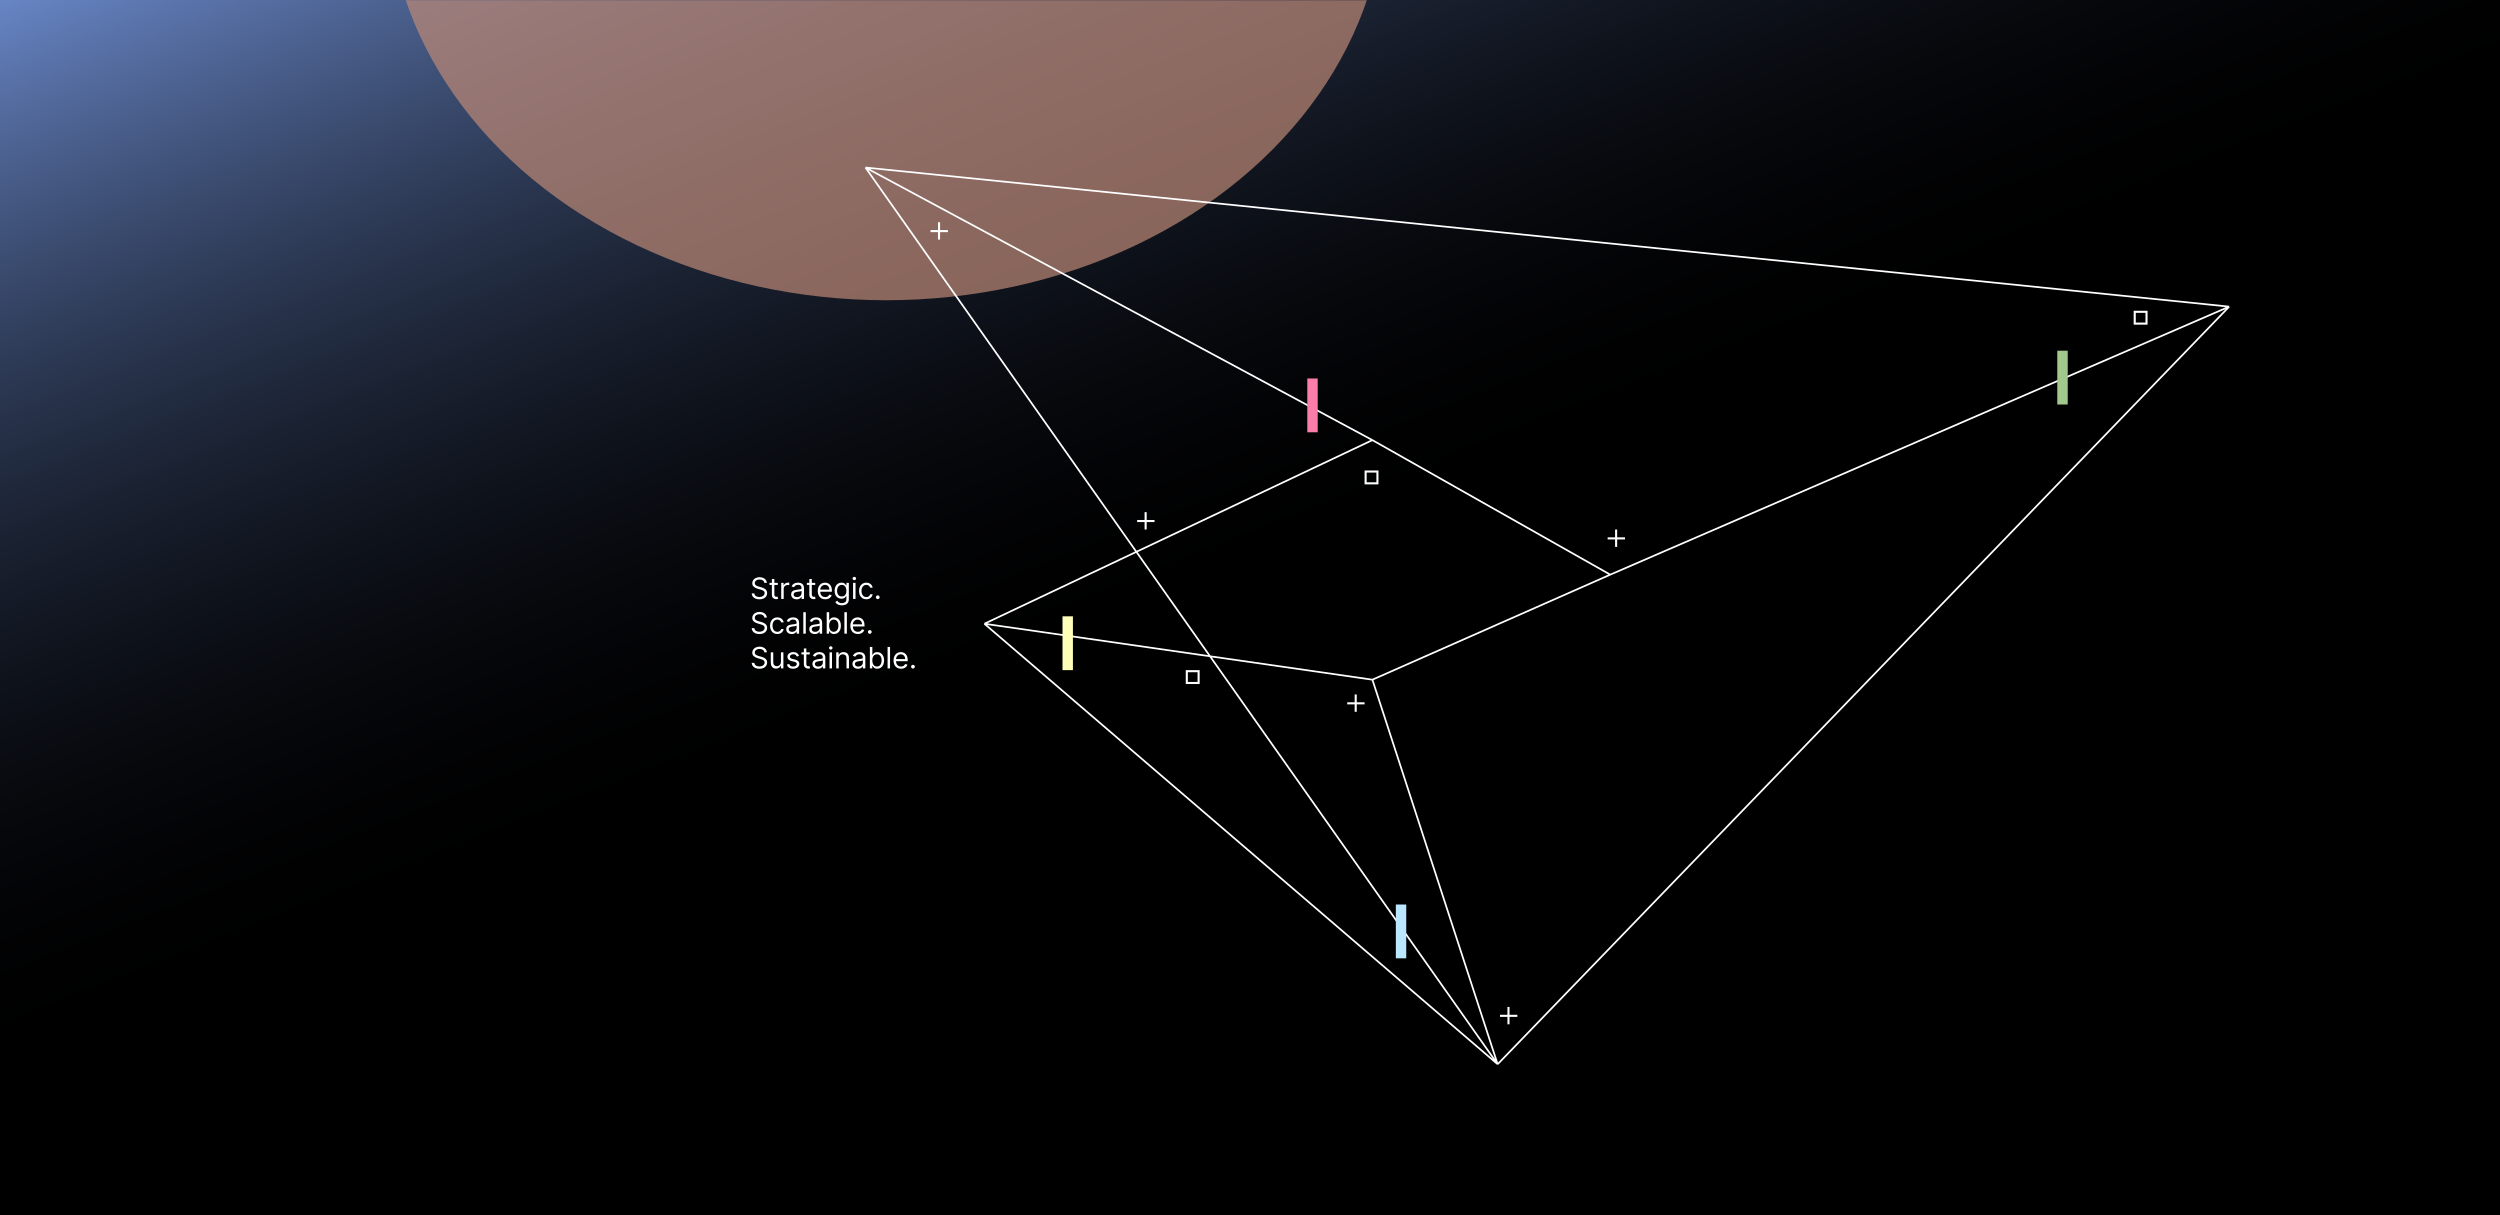 <svg width="1440" height="700" viewBox="0 0 1440 700" fill="none" xmlns="http://www.w3.org/2000/svg">
<rect width="1440" height="700" fill="black"/>
<rect width="1440" height="700" fill="black"/>
<rect opacity="0.8" width="1440" height="700" fill="url(#paint0_linear_638_133)"/>
<mask id="mask0_638_133" style="mask-type:alpha" maskUnits="userSpaceOnUse" x="0" y="0" width="1440" height="700">
<rect width="1440" height="700" fill="black"/>
</mask>
<g mask="url(#mask0_638_133)">
<g opacity="0.7" filter="url(#filter0_f_638_133)">
<ellipse cx="510.5" cy="-63.823" rx="287.5" ry="236.765" fill="#BD8976"/>
</g>
</g>
<path d="M440.259 335.727C440.186 335.116 439.892 334.641 439.377 334.303C438.862 333.964 438.23 333.795 437.482 333.795C436.934 333.795 436.455 333.884 436.045 334.061C435.638 334.238 435.32 334.482 435.091 334.792C434.866 335.101 434.753 335.454 434.753 335.848C434.753 336.178 434.831 336.462 434.988 336.699C435.149 336.933 435.355 337.128 435.604 337.285C435.854 337.438 436.115 337.565 436.389 337.665C436.663 337.762 436.914 337.84 437.143 337.901L438.399 338.239C438.721 338.323 439.079 338.44 439.474 338.589C439.872 338.738 440.252 338.941 440.615 339.199C440.981 339.452 441.283 339.778 441.52 340.176C441.758 340.575 441.876 341.064 441.876 341.643C441.876 342.312 441.701 342.915 441.351 343.455C441.005 343.994 440.498 344.422 439.83 344.74C439.166 345.058 438.359 345.217 437.409 345.217C436.524 345.217 435.757 345.074 435.109 344.789C434.465 344.503 433.958 344.105 433.588 343.593C433.221 343.082 433.014 342.489 432.966 341.812H434.511C434.552 342.279 434.709 342.666 434.982 342.972C435.26 343.273 435.61 343.499 436.033 343.648C436.459 343.793 436.918 343.865 437.409 343.865C437.981 343.865 438.494 343.772 438.949 343.587C439.403 343.398 439.763 343.137 440.029 342.803C440.295 342.464 440.428 342.07 440.428 341.619C440.428 341.209 440.313 340.875 440.083 340.617C439.854 340.36 439.552 340.15 439.178 339.989C438.804 339.828 438.399 339.687 437.964 339.567L436.443 339.132C435.477 338.854 434.713 338.458 434.149 337.943C433.586 337.428 433.304 336.754 433.304 335.92C433.304 335.228 433.491 334.625 433.865 334.109C434.244 333.59 434.751 333.188 435.387 332.902C436.027 332.612 436.741 332.467 437.53 332.467C438.327 332.467 439.035 332.61 439.655 332.896C440.275 333.178 440.766 333.564 441.128 334.055C441.494 334.546 441.687 335.103 441.707 335.727H440.259ZM448.007 335.727V336.935H443.202V335.727H448.007ZM444.603 333.506H446.027V342.344C446.027 342.746 446.086 343.048 446.202 343.249C446.323 343.446 446.476 343.579 446.661 343.648C446.85 343.712 447.05 343.744 447.259 343.744C447.416 343.744 447.545 343.736 447.645 343.72C447.746 343.7 447.826 343.684 447.887 343.672L448.177 344.952C448.08 344.988 447.945 345.024 447.772 345.06C447.599 345.101 447.38 345.121 447.114 345.121C446.712 345.121 446.317 345.034 445.931 344.861C445.548 344.688 445.23 344.424 444.977 344.07C444.727 343.716 444.603 343.269 444.603 342.73V333.506ZM449.981 345V335.727H451.357V337.128H451.454C451.623 336.669 451.928 336.297 452.371 336.011C452.814 335.725 453.313 335.582 453.868 335.582C453.973 335.582 454.104 335.584 454.261 335.588C454.418 335.592 454.536 335.598 454.617 335.607V337.055C454.569 337.043 454.458 337.025 454.285 337.001C454.116 336.973 453.937 336.959 453.748 336.959C453.297 336.959 452.894 337.053 452.54 337.243C452.19 337.428 451.912 337.685 451.707 338.015C451.506 338.341 451.405 338.714 451.405 339.132V345H449.981ZM458.864 345.217C458.277 345.217 457.744 345.107 457.265 344.885C456.786 344.66 456.405 344.336 456.124 343.913C455.842 343.487 455.701 342.972 455.701 342.368C455.701 341.837 455.806 341.406 456.015 341.076C456.224 340.742 456.504 340.48 456.854 340.291C457.204 340.102 457.591 339.961 458.013 339.869C458.44 339.772 458.868 339.696 459.299 339.639C459.863 339.567 460.319 339.512 460.67 339.476C461.024 339.436 461.281 339.37 461.442 339.277C461.607 339.184 461.69 339.023 461.69 338.794V338.746C461.69 338.15 461.527 337.687 461.201 337.357C460.879 337.027 460.39 336.862 459.734 336.862C459.054 336.862 458.52 337.011 458.134 337.309C457.748 337.607 457.476 337.925 457.319 338.263L455.967 337.78C456.208 337.216 456.53 336.778 456.933 336.464C457.339 336.146 457.782 335.924 458.261 335.8C458.744 335.671 459.219 335.607 459.685 335.607C459.983 335.607 460.325 335.643 460.712 335.715C461.102 335.784 461.478 335.926 461.841 336.144C462.207 336.361 462.511 336.689 462.752 337.128C462.994 337.567 463.114 338.154 463.114 338.891V345H461.69V343.744H461.617C461.521 343.946 461.36 344.161 461.134 344.39C460.909 344.62 460.609 344.815 460.235 344.976C459.861 345.137 459.404 345.217 458.864 345.217ZM459.082 343.938C459.645 343.938 460.12 343.827 460.507 343.605C460.897 343.384 461.191 343.098 461.388 342.748C461.589 342.398 461.69 342.03 461.69 341.643V340.339C461.629 340.412 461.497 340.478 461.291 340.539C461.09 340.595 460.857 340.645 460.591 340.69C460.329 340.73 460.074 340.766 459.824 340.798C459.579 340.826 459.38 340.851 459.227 340.871C458.856 340.919 458.51 340.998 458.188 341.106C457.87 341.211 457.613 341.37 457.416 341.583C457.222 341.792 457.126 342.078 457.126 342.44C457.126 342.935 457.309 343.31 457.675 343.563C458.045 343.813 458.514 343.938 459.082 343.938ZM469.578 335.727V336.935H464.772V335.727H469.578ZM466.173 333.506H467.597V342.344C467.597 342.746 467.656 343.048 467.773 343.249C467.893 343.446 468.046 343.579 468.231 343.648C468.42 343.712 468.62 343.744 468.829 343.744C468.986 343.744 469.115 343.736 469.215 343.72C469.316 343.7 469.396 343.684 469.457 343.672L469.747 344.952C469.65 344.988 469.515 345.024 469.342 345.06C469.169 345.101 468.95 345.121 468.684 345.121C468.282 345.121 467.887 345.034 467.501 344.861C467.119 344.688 466.801 344.424 466.547 344.07C466.297 343.716 466.173 343.269 466.173 342.73V333.506ZM475.339 345.193C474.445 345.193 473.675 344.996 473.027 344.602C472.383 344.203 471.886 343.648 471.536 342.935C471.189 342.219 471.016 341.386 471.016 340.436C471.016 339.486 471.189 338.649 471.536 337.925C471.886 337.196 472.373 336.629 472.997 336.222C473.624 335.812 474.357 335.607 475.194 335.607C475.677 335.607 476.154 335.687 476.625 335.848C477.096 336.009 477.524 336.271 477.911 336.633C478.297 336.991 478.605 337.466 478.834 338.058C479.064 338.649 479.178 339.378 479.178 340.243V340.847H472.031V339.615H477.729C477.729 339.092 477.625 338.625 477.416 338.214C477.21 337.804 476.916 337.48 476.534 337.243C476.156 337.005 475.709 336.886 475.194 336.886C474.626 336.886 474.135 337.027 473.721 337.309C473.31 337.587 472.994 337.949 472.773 338.396C472.552 338.842 472.441 339.321 472.441 339.832V340.653C472.441 341.354 472.562 341.947 472.803 342.434C473.049 342.917 473.389 343.286 473.824 343.539C474.258 343.789 474.763 343.913 475.339 343.913C475.713 343.913 476.051 343.861 476.353 343.756C476.659 343.648 476.923 343.487 477.144 343.273C477.365 343.056 477.536 342.786 477.657 342.464L479.033 342.851C478.889 343.318 478.645 343.728 478.303 344.082C477.961 344.433 477.538 344.706 477.035 344.903C476.532 345.097 475.967 345.193 475.339 345.193ZM484.918 348.67C484.23 348.67 483.639 348.582 483.144 348.405C482.649 348.232 482.236 348.002 481.906 347.717C481.58 347.435 481.32 347.133 481.127 346.811L482.262 346.014C482.391 346.183 482.554 346.376 482.751 346.594C482.948 346.815 483.218 347.006 483.56 347.167C483.906 347.332 484.359 347.415 484.918 347.415C485.667 347.415 486.285 347.234 486.772 346.871C487.259 346.509 487.502 345.942 487.502 345.169V343.286H487.382C487.277 343.455 487.128 343.664 486.935 343.913C486.746 344.159 486.472 344.378 486.114 344.571C485.76 344.761 485.281 344.855 484.677 344.855C483.928 344.855 483.256 344.678 482.661 344.324C482.069 343.97 481.6 343.455 481.254 342.778C480.912 342.102 480.741 341.281 480.741 340.315C480.741 339.366 480.908 338.538 481.242 337.834C481.576 337.126 482.041 336.578 482.637 336.192C483.232 335.802 483.92 335.607 484.701 335.607C485.305 335.607 485.784 335.707 486.138 335.908C486.496 336.106 486.77 336.331 486.959 336.585C487.152 336.834 487.301 337.039 487.406 337.2H487.551V335.727H488.927V345.266C488.927 346.062 488.746 346.71 488.384 347.21C488.025 347.713 487.543 348.081 486.935 348.314C486.331 348.552 485.659 348.67 484.918 348.67ZM484.87 343.575C485.442 343.575 485.925 343.444 486.319 343.183C486.713 342.921 487.013 342.545 487.219 342.054C487.424 341.563 487.526 340.975 487.526 340.291C487.526 339.623 487.426 339.033 487.225 338.522C487.023 338.011 486.726 337.611 486.331 337.321C485.937 337.031 485.45 336.886 484.87 336.886C484.266 336.886 483.763 337.039 483.361 337.345C482.963 337.651 482.663 338.062 482.461 338.577C482.264 339.092 482.166 339.663 482.166 340.291C482.166 340.935 482.266 341.505 482.467 342C482.673 342.491 482.975 342.877 483.373 343.159C483.775 343.436 484.275 343.575 484.87 343.575ZM491.365 345V335.727H492.79V345H491.365ZM492.089 334.182C491.812 334.182 491.572 334.087 491.371 333.898C491.174 333.709 491.075 333.482 491.075 333.216C491.075 332.95 491.174 332.723 491.371 332.534C491.572 332.345 491.812 332.25 492.089 332.25C492.367 332.25 492.605 332.345 492.802 332.534C493.003 332.723 493.104 332.95 493.104 333.216C493.104 333.482 493.003 333.709 492.802 333.898C492.605 334.087 492.367 334.182 492.089 334.182ZM498.996 345.193C498.127 345.193 497.378 344.988 496.75 344.577C496.123 344.167 495.64 343.601 495.302 342.881C494.964 342.161 494.794 341.338 494.794 340.412C494.794 339.47 494.968 338.639 495.314 337.919C495.664 337.194 496.151 336.629 496.775 336.222C497.402 335.812 498.135 335.607 498.972 335.607C499.624 335.607 500.212 335.727 500.735 335.969C501.258 336.21 501.687 336.548 502.021 336.983C502.355 337.418 502.562 337.925 502.642 338.504H501.218C501.109 338.082 500.868 337.707 500.493 337.381C500.123 337.051 499.624 336.886 498.996 336.886C498.441 336.886 497.954 337.031 497.535 337.321C497.121 337.607 496.797 338.011 496.563 338.534C496.334 339.054 496.219 339.663 496.219 340.364C496.219 341.08 496.332 341.704 496.557 342.235C496.787 342.766 497.109 343.179 497.523 343.473C497.942 343.766 498.433 343.913 498.996 343.913C499.366 343.913 499.702 343.849 500.004 343.72C500.306 343.591 500.562 343.406 500.771 343.165C500.98 342.923 501.129 342.634 501.218 342.295H502.642C502.562 342.843 502.363 343.336 502.045 343.775C501.731 344.209 501.314 344.555 500.795 344.813C500.28 345.066 499.68 345.193 498.996 345.193ZM505.594 345.097C505.296 345.097 505.04 344.99 504.827 344.777C504.614 344.563 504.507 344.308 504.507 344.01C504.507 343.712 504.614 343.457 504.827 343.243C505.04 343.03 505.296 342.923 505.594 342.923C505.891 342.923 506.147 343.03 506.36 343.243C506.574 343.457 506.68 343.712 506.68 344.01C506.68 344.207 506.63 344.388 506.529 344.553C506.433 344.718 506.302 344.851 506.137 344.952C505.976 345.048 505.795 345.097 505.594 345.097ZM440.259 355.727C440.186 355.116 439.892 354.641 439.377 354.303C438.862 353.964 438.23 353.795 437.482 353.795C436.934 353.795 436.455 353.884 436.045 354.061C435.638 354.238 435.32 354.482 435.091 354.792C434.866 355.101 434.753 355.454 434.753 355.848C434.753 356.178 434.831 356.462 434.988 356.699C435.149 356.933 435.355 357.128 435.604 357.285C435.854 357.438 436.115 357.565 436.389 357.665C436.663 357.762 436.914 357.84 437.143 357.901L438.399 358.239C438.721 358.323 439.079 358.44 439.474 358.589C439.872 358.738 440.252 358.941 440.615 359.199C440.981 359.452 441.283 359.778 441.52 360.176C441.758 360.575 441.876 361.064 441.876 361.643C441.876 362.312 441.701 362.915 441.351 363.455C441.005 363.994 440.498 364.422 439.83 364.74C439.166 365.058 438.359 365.217 437.409 365.217C436.524 365.217 435.757 365.074 435.109 364.789C434.465 364.503 433.958 364.105 433.588 363.593C433.221 363.082 433.014 362.489 432.966 361.812H434.511C434.552 362.279 434.709 362.666 434.982 362.972C435.26 363.273 435.61 363.499 436.033 363.648C436.459 363.793 436.918 363.865 437.409 363.865C437.981 363.865 438.494 363.772 438.949 363.587C439.403 363.398 439.763 363.137 440.029 362.803C440.295 362.464 440.428 362.07 440.428 361.619C440.428 361.209 440.313 360.875 440.083 360.617C439.854 360.36 439.552 360.15 439.178 359.989C438.804 359.828 438.399 359.687 437.964 359.567L436.443 359.132C435.477 358.854 434.713 358.458 434.149 357.943C433.586 357.428 433.304 356.754 433.304 355.92C433.304 355.228 433.491 354.625 433.865 354.109C434.244 353.59 434.751 353.188 435.387 352.902C436.027 352.612 436.741 352.467 437.53 352.467C438.327 352.467 439.035 352.61 439.655 352.896C440.275 353.178 440.766 353.564 441.128 354.055C441.494 354.546 441.687 355.103 441.707 355.727H440.259ZM447.742 365.193C446.873 365.193 446.124 364.988 445.496 364.577C444.868 364.167 444.385 363.601 444.047 362.881C443.709 362.161 443.54 361.338 443.54 360.412C443.54 359.47 443.713 358.639 444.059 357.919C444.409 357.194 444.896 356.629 445.52 356.222C446.148 355.812 446.881 355.607 447.718 355.607C448.37 355.607 448.957 355.727 449.48 355.969C450.004 356.21 450.432 356.548 450.766 356.983C451.1 357.418 451.308 357.925 451.388 358.504H449.963C449.855 358.082 449.613 357.707 449.239 357.381C448.869 357.051 448.37 356.886 447.742 356.886C447.186 356.886 446.699 357.031 446.281 357.321C445.866 357.607 445.542 358.011 445.309 358.534C445.08 359.054 444.965 359.663 444.965 360.364C444.965 361.08 445.078 361.704 445.303 362.235C445.532 362.766 445.854 363.179 446.269 363.473C446.687 363.766 447.178 363.913 447.742 363.913C448.112 363.913 448.448 363.849 448.75 363.72C449.052 363.591 449.307 363.406 449.517 363.165C449.726 362.923 449.875 362.634 449.963 362.295H451.388C451.308 362.843 451.108 363.336 450.79 363.775C450.477 364.209 450.06 364.555 449.541 364.813C449.026 365.066 448.426 365.193 447.742 365.193ZM456.03 365.217C455.442 365.217 454.909 365.107 454.43 364.885C453.951 364.66 453.571 364.336 453.289 363.913C453.007 363.487 452.866 362.972 452.866 362.368C452.866 361.837 452.971 361.406 453.18 361.076C453.389 360.742 453.669 360.48 454.019 360.291C454.369 360.102 454.756 359.961 455.178 359.869C455.605 359.772 456.034 359.696 456.464 359.639C457.028 359.567 457.484 359.512 457.835 359.476C458.189 359.436 458.446 359.37 458.607 359.277C458.772 359.184 458.855 359.023 458.855 358.794V358.746C458.855 358.15 458.692 357.687 458.366 357.357C458.044 357.027 457.555 356.862 456.899 356.862C456.219 356.862 455.685 357.011 455.299 357.309C454.913 357.607 454.641 357.925 454.484 358.263L453.132 357.78C453.373 357.216 453.695 356.778 454.098 356.464C454.504 356.146 454.947 355.924 455.426 355.8C455.909 355.671 456.384 355.607 456.851 355.607C457.148 355.607 457.491 355.643 457.877 355.715C458.267 355.784 458.644 355.926 459.006 356.144C459.372 356.361 459.676 356.689 459.917 357.128C460.159 357.567 460.28 358.154 460.28 358.891V365H458.855V363.744H458.782C458.686 363.946 458.525 364.161 458.299 364.39C458.074 364.62 457.774 364.815 457.4 364.976C457.026 365.137 456.569 365.217 456.03 365.217ZM456.247 363.938C456.81 363.938 457.285 363.827 457.672 363.605C458.062 363.384 458.356 363.098 458.553 362.748C458.754 362.398 458.855 362.03 458.855 361.643V360.339C458.794 360.412 458.662 360.478 458.456 360.539C458.255 360.595 458.022 360.645 457.756 360.69C457.495 360.73 457.239 360.766 456.989 360.798C456.744 360.826 456.545 360.851 456.392 360.871C456.022 360.919 455.675 360.998 455.353 361.106C455.036 361.211 454.778 361.37 454.581 361.583C454.388 361.792 454.291 362.078 454.291 362.44C454.291 362.935 454.474 363.31 454.84 363.563C455.211 363.813 455.679 363.938 456.247 363.938ZM464.135 352.636V365H462.71V352.636H464.135ZM469.303 365.217C468.715 365.217 468.182 365.107 467.703 364.885C467.224 364.66 466.844 364.336 466.562 363.913C466.28 363.487 466.14 362.972 466.14 362.368C466.14 361.837 466.244 361.406 466.453 361.076C466.663 360.742 466.942 360.48 467.293 360.291C467.643 360.102 468.029 359.961 468.452 359.869C468.878 359.772 469.307 359.696 469.738 359.639C470.301 359.567 470.758 359.512 471.108 359.476C471.462 359.436 471.72 359.37 471.881 359.277C472.046 359.184 472.128 359.023 472.128 358.794V358.746C472.128 358.15 471.965 357.687 471.639 357.357C471.317 357.027 470.828 356.862 470.172 356.862C469.492 356.862 468.959 357.011 468.572 357.309C468.186 357.607 467.914 357.925 467.757 358.263L466.405 357.78C466.647 357.216 466.969 356.778 467.371 356.464C467.778 356.146 468.22 355.924 468.699 355.8C469.182 355.671 469.657 355.607 470.124 355.607C470.422 355.607 470.764 355.643 471.15 355.715C471.541 355.784 471.917 355.926 472.279 356.144C472.645 356.361 472.949 356.689 473.191 357.128C473.432 357.567 473.553 358.154 473.553 358.891V365H472.128V363.744H472.056C471.959 363.946 471.798 364.161 471.573 364.39C471.347 364.62 471.048 364.815 470.673 364.976C470.299 365.137 469.842 365.217 469.303 365.217ZM469.52 363.938C470.084 363.938 470.559 363.827 470.945 363.605C471.335 363.384 471.629 363.098 471.826 362.748C472.028 362.398 472.128 362.03 472.128 361.643V360.339C472.068 360.412 471.935 360.478 471.73 360.539C471.528 360.595 471.295 360.645 471.029 360.69C470.768 360.73 470.512 360.766 470.263 360.798C470.017 360.826 469.818 360.851 469.665 360.871C469.295 360.919 468.949 360.998 468.627 361.106C468.309 361.211 468.051 361.37 467.854 361.583C467.661 361.792 467.564 362.078 467.564 362.44C467.564 362.935 467.747 363.31 468.114 363.563C468.484 363.813 468.953 363.938 469.52 363.938ZM476.176 365V352.636H477.601V357.2H477.722C477.827 357.039 477.971 356.834 478.157 356.585C478.346 356.331 478.615 356.106 478.966 355.908C479.32 355.707 479.799 355.607 480.402 355.607C481.183 355.607 481.871 355.802 482.467 356.192C483.063 356.583 483.527 357.136 483.861 357.852C484.196 358.569 484.363 359.414 484.363 360.388C484.363 361.37 484.196 362.221 483.861 362.941C483.527 363.658 483.065 364.213 482.473 364.608C481.881 364.998 481.199 365.193 480.426 365.193C479.831 365.193 479.354 365.095 478.996 364.897C478.638 364.696 478.362 364.469 478.169 364.215C477.975 363.958 477.827 363.744 477.722 363.575H477.553V365H476.176ZM477.577 360.364C477.577 361.064 477.68 361.682 477.885 362.217C478.09 362.748 478.39 363.165 478.784 363.467C479.179 363.764 479.662 363.913 480.233 363.913C480.829 363.913 481.326 363.756 481.724 363.442C482.127 363.125 482.429 362.698 482.63 362.163C482.835 361.623 482.938 361.024 482.938 360.364C482.938 359.712 482.837 359.124 482.636 358.601C482.439 358.074 482.139 357.657 481.736 357.351C481.338 357.041 480.837 356.886 480.233 356.886C479.654 356.886 479.167 357.033 478.772 357.327C478.378 357.617 478.08 358.023 477.879 358.547C477.678 359.066 477.577 359.671 477.577 360.364ZM487.797 352.636V365H486.372V352.636H487.797ZM494.124 365.193C493.23 365.193 492.46 364.996 491.812 364.602C491.168 364.203 490.671 363.648 490.321 362.935C489.974 362.219 489.801 361.386 489.801 360.436C489.801 359.486 489.974 358.649 490.321 357.925C490.671 357.196 491.158 356.629 491.782 356.222C492.409 355.812 493.142 355.607 493.979 355.607C494.462 355.607 494.939 355.687 495.41 355.848C495.881 356.009 496.309 356.271 496.696 356.633C497.082 356.991 497.39 357.466 497.619 358.058C497.849 358.649 497.963 359.378 497.963 360.243V360.847H490.816V359.615H496.514C496.514 359.092 496.41 358.625 496.201 358.214C495.995 357.804 495.701 357.48 495.319 357.243C494.941 357.005 494.494 356.886 493.979 356.886C493.411 356.886 492.92 357.027 492.506 357.309C492.095 357.587 491.779 357.949 491.558 358.396C491.337 358.842 491.226 359.321 491.226 359.832V360.653C491.226 361.354 491.347 361.947 491.588 362.434C491.834 362.917 492.174 363.286 492.609 363.539C493.043 363.789 493.548 363.913 494.124 363.913C494.498 363.913 494.836 363.861 495.138 363.756C495.444 363.648 495.708 363.487 495.929 363.273C496.15 363.056 496.321 362.786 496.442 362.464L497.818 362.851C497.674 363.318 497.43 363.728 497.088 364.082C496.746 364.433 496.323 364.706 495.82 364.903C495.317 365.097 494.752 365.193 494.124 365.193ZM500.999 365.097C500.701 365.097 500.446 364.99 500.232 364.777C500.019 364.563 499.912 364.308 499.912 364.01C499.912 363.712 500.019 363.457 500.232 363.243C500.446 363.03 500.701 362.923 500.999 362.923C501.297 362.923 501.552 363.03 501.766 363.243C501.979 363.457 502.086 363.712 502.086 364.01C502.086 364.207 502.035 364.388 501.935 364.553C501.838 364.718 501.707 364.851 501.542 364.952C501.381 365.048 501.2 365.097 500.999 365.097ZM440.259 375.727C440.186 375.116 439.892 374.641 439.377 374.303C438.862 373.964 438.23 373.795 437.482 373.795C436.934 373.795 436.455 373.884 436.045 374.061C435.638 374.238 435.32 374.482 435.091 374.792C434.866 375.101 434.753 375.454 434.753 375.848C434.753 376.178 434.831 376.462 434.988 376.699C435.149 376.933 435.355 377.128 435.604 377.285C435.854 377.438 436.115 377.565 436.389 377.665C436.663 377.762 436.914 377.84 437.143 377.901L438.399 378.239C438.721 378.323 439.079 378.44 439.474 378.589C439.872 378.738 440.252 378.941 440.615 379.199C440.981 379.452 441.283 379.778 441.52 380.176C441.758 380.575 441.876 381.064 441.876 381.643C441.876 382.312 441.701 382.915 441.351 383.455C441.005 383.994 440.498 384.422 439.83 384.74C439.166 385.058 438.359 385.217 437.409 385.217C436.524 385.217 435.757 385.074 435.109 384.789C434.465 384.503 433.958 384.105 433.588 383.593C433.221 383.082 433.014 382.489 432.966 381.812H434.511C434.552 382.279 434.709 382.666 434.982 382.972C435.26 383.273 435.61 383.499 436.033 383.648C436.459 383.793 436.918 383.865 437.409 383.865C437.981 383.865 438.494 383.772 438.949 383.587C439.403 383.398 439.763 383.137 440.029 382.803C440.295 382.464 440.428 382.07 440.428 381.619C440.428 381.209 440.313 380.875 440.083 380.617C439.854 380.36 439.552 380.15 439.178 379.989C438.804 379.828 438.399 379.687 437.964 379.567L436.443 379.132C435.477 378.854 434.713 378.458 434.149 377.943C433.586 377.428 433.304 376.754 433.304 375.92C433.304 375.228 433.491 374.625 433.865 374.109C434.244 373.59 434.751 373.188 435.387 372.902C436.027 372.612 436.741 372.467 437.53 372.467C438.327 372.467 439.035 372.61 439.655 372.896C440.275 373.178 440.766 373.564 441.128 374.055C441.494 374.546 441.687 375.103 441.707 375.727H440.259ZM449.819 381.209V375.727H451.243V385H449.819V383.43H449.722C449.505 383.901 449.167 384.302 448.708 384.632C448.249 384.958 447.669 385.121 446.969 385.121C446.39 385.121 445.874 384.994 445.424 384.74C444.973 384.483 444.619 384.096 444.361 383.581C444.104 383.062 443.975 382.408 443.975 381.619V375.727H445.4V381.523C445.4 382.199 445.589 382.738 445.967 383.141C446.349 383.543 446.836 383.744 447.428 383.744C447.782 383.744 448.142 383.654 448.509 383.473C448.879 383.292 449.189 383.014 449.438 382.64C449.692 382.265 449.819 381.788 449.819 381.209ZM460.251 377.804L458.971 378.166C458.891 377.953 458.772 377.746 458.615 377.544C458.462 377.339 458.253 377.17 457.987 377.037C457.721 376.904 457.381 376.838 456.967 376.838C456.399 376.838 455.926 376.969 455.548 377.23C455.174 377.488 454.987 377.816 454.987 378.214C454.987 378.569 455.115 378.848 455.373 379.054C455.631 379.259 456.033 379.43 456.58 379.567L457.957 379.905C458.786 380.106 459.404 380.414 459.81 380.828C460.217 381.239 460.42 381.768 460.42 382.416C460.42 382.947 460.267 383.422 459.961 383.841C459.659 384.259 459.237 384.589 458.693 384.831C458.15 385.072 457.518 385.193 456.798 385.193C455.852 385.193 455.069 384.988 454.449 384.577C453.83 384.167 453.437 383.567 453.272 382.778L454.624 382.44C454.753 382.939 454.997 383.314 455.355 383.563C455.717 383.813 456.19 383.938 456.774 383.938C457.438 383.938 457.965 383.797 458.355 383.515C458.75 383.229 458.947 382.887 458.947 382.489C458.947 382.167 458.834 381.897 458.609 381.68C458.383 381.458 458.037 381.293 457.571 381.185L456.025 380.822C455.176 380.621 454.552 380.309 454.154 379.887C453.759 379.46 453.562 378.927 453.562 378.287C453.562 377.764 453.709 377.301 454.003 376.898C454.301 376.496 454.705 376.18 455.216 375.951C455.731 375.721 456.315 375.607 456.967 375.607C457.884 375.607 458.605 375.808 459.128 376.21C459.655 376.613 460.03 377.144 460.251 377.804ZM466.427 375.727V376.935H461.622V375.727H466.427ZM463.022 373.506H464.447V382.344C464.447 382.746 464.505 383.048 464.622 383.249C464.743 383.446 464.896 383.579 465.081 383.648C465.27 383.712 465.469 383.744 465.679 383.744C465.836 383.744 465.964 383.736 466.065 383.72C466.166 383.7 466.246 383.684 466.306 383.672L466.596 384.952C466.5 384.988 466.365 385.024 466.192 385.06C466.019 385.101 465.799 385.121 465.534 385.121C465.131 385.121 464.737 385.034 464.351 384.861C463.968 384.688 463.65 384.424 463.397 384.07C463.147 383.716 463.022 383.269 463.022 382.73V373.506ZM471.129 385.217C470.541 385.217 470.008 385.107 469.529 384.885C469.05 384.66 468.67 384.336 468.388 383.913C468.107 383.487 467.966 382.972 467.966 382.368C467.966 381.837 468.07 381.406 468.28 381.076C468.489 380.742 468.769 380.48 469.119 380.291C469.469 380.102 469.855 379.961 470.278 379.869C470.704 379.772 471.133 379.696 471.564 379.639C472.127 379.567 472.584 379.512 472.934 379.476C473.288 379.436 473.546 379.37 473.707 379.277C473.872 379.184 473.954 379.023 473.954 378.794V378.746C473.954 378.15 473.791 377.687 473.465 377.357C473.143 377.027 472.654 376.862 471.998 376.862C471.318 376.862 470.785 377.011 470.399 377.309C470.012 377.607 469.741 377.925 469.584 378.263L468.231 377.78C468.473 377.216 468.795 376.778 469.197 376.464C469.604 376.146 470.046 375.924 470.525 375.8C471.008 375.671 471.483 375.607 471.95 375.607C472.248 375.607 472.59 375.643 472.976 375.715C473.367 375.784 473.743 375.926 474.105 376.144C474.471 376.361 474.775 376.689 475.017 377.128C475.258 377.567 475.379 378.154 475.379 378.891V385H473.954V383.744H473.882C473.785 383.946 473.624 384.161 473.399 384.39C473.174 384.62 472.874 384.815 472.499 384.976C472.125 385.137 471.668 385.217 471.129 385.217ZM471.346 383.938C471.91 383.938 472.385 383.827 472.771 383.605C473.161 383.384 473.455 383.098 473.652 382.748C473.854 382.398 473.954 382.03 473.954 381.643V380.339C473.894 380.412 473.761 380.478 473.556 380.539C473.355 380.595 473.121 380.645 472.856 380.69C472.594 380.73 472.338 380.766 472.089 380.798C471.843 380.826 471.644 380.851 471.491 380.871C471.121 380.919 470.775 380.998 470.453 381.106C470.135 381.211 469.877 381.37 469.68 381.583C469.487 381.792 469.39 382.078 469.39 382.44C469.39 382.935 469.574 383.31 469.94 383.563C470.31 383.813 470.779 383.938 471.346 383.938ZM477.809 385V375.727H479.234V385H477.809ZM478.534 374.182C478.256 374.182 478.017 374.087 477.815 373.898C477.618 373.709 477.52 373.482 477.52 373.216C477.52 372.95 477.618 372.723 477.815 372.534C478.017 372.345 478.256 372.25 478.534 372.25C478.812 372.25 479.049 372.345 479.246 372.534C479.447 372.723 479.548 372.95 479.548 373.216C479.548 373.482 479.447 373.709 479.246 373.898C479.049 374.087 478.812 374.182 478.534 374.182ZM483.098 379.422V385H481.674V375.727H483.05V377.176H483.171C483.388 376.705 483.718 376.327 484.161 376.041C484.604 375.751 485.175 375.607 485.875 375.607C486.503 375.607 487.053 375.735 487.523 375.993C487.994 376.246 488.361 376.633 488.622 377.152C488.884 377.667 489.015 378.319 489.015 379.108V385H487.59V379.205C487.59 378.476 487.401 377.909 487.022 377.502C486.644 377.092 486.125 376.886 485.465 376.886C485.01 376.886 484.604 376.985 484.245 377.182C483.891 377.379 483.611 377.667 483.406 378.045C483.201 378.424 483.098 378.883 483.098 379.422ZM494.177 385.217C493.589 385.217 493.056 385.107 492.577 384.885C492.098 384.66 491.718 384.336 491.436 383.913C491.154 383.487 491.013 382.972 491.013 382.368C491.013 381.837 491.118 381.406 491.327 381.076C491.537 380.742 491.816 380.48 492.166 380.291C492.516 380.102 492.903 379.961 493.325 379.869C493.752 379.772 494.181 379.696 494.611 379.639C495.175 379.567 495.632 379.512 495.982 379.476C496.336 379.436 496.593 379.37 496.754 379.277C496.919 379.184 497.002 379.023 497.002 378.794V378.746C497.002 378.15 496.839 377.687 496.513 377.357C496.191 377.027 495.702 376.862 495.046 376.862C494.366 376.862 493.833 377.011 493.446 377.309C493.06 377.607 492.788 377.925 492.631 378.263L491.279 377.78C491.52 377.216 491.842 376.778 492.245 376.464C492.651 376.146 493.094 375.924 493.573 375.8C494.056 375.671 494.531 375.607 494.998 375.607C495.296 375.607 495.638 375.643 496.024 375.715C496.414 375.784 496.791 375.926 497.153 376.144C497.519 376.361 497.823 376.689 498.064 377.128C498.306 377.567 498.427 378.154 498.427 378.891V385H497.002V383.744H496.929C496.833 383.946 496.672 384.161 496.447 384.39C496.221 384.62 495.921 384.815 495.547 384.976C495.173 385.137 494.716 385.217 494.177 385.217ZM494.394 383.938C494.957 383.938 495.432 383.827 495.819 383.605C496.209 383.384 496.503 383.098 496.7 382.748C496.901 382.398 497.002 382.03 497.002 381.643V380.339C496.942 380.412 496.809 380.478 496.604 380.539C496.402 380.595 496.169 380.645 495.903 380.69C495.642 380.73 495.386 380.766 495.137 380.798C494.891 380.826 494.692 380.851 494.539 380.871C494.169 380.919 493.822 380.998 493.501 381.106C493.183 381.211 492.925 381.37 492.728 381.583C492.535 381.792 492.438 382.078 492.438 382.44C492.438 382.935 492.621 383.31 492.987 383.563C493.358 383.813 493.827 383.938 494.394 383.938ZM501.05 385V372.636H502.475V377.2H502.596C502.7 377.039 502.845 376.834 503.03 376.585C503.22 376.331 503.489 376.106 503.839 375.908C504.193 375.707 504.672 375.607 505.276 375.607C506.057 375.607 506.745 375.802 507.341 376.192C507.936 376.583 508.401 377.136 508.735 377.852C509.069 378.569 509.236 379.414 509.236 380.388C509.236 381.37 509.069 382.221 508.735 382.941C508.401 383.658 507.938 384.213 507.347 384.608C506.755 384.998 506.073 385.193 505.3 385.193C504.705 385.193 504.228 385.095 503.869 384.897C503.511 384.696 503.236 384.469 503.042 384.215C502.849 383.958 502.7 383.744 502.596 383.575H502.427V385H501.05ZM502.451 380.364C502.451 381.064 502.553 381.682 502.759 382.217C502.964 382.748 503.264 383.165 503.658 383.467C504.053 383.764 504.536 383.913 505.107 383.913C505.703 383.913 506.2 383.756 506.598 383.442C507.001 383.125 507.302 382.698 507.504 382.163C507.709 381.623 507.812 381.024 507.812 380.364C507.812 379.712 507.711 379.124 507.51 378.601C507.313 378.074 507.013 377.657 506.61 377.351C506.212 377.041 505.711 376.886 505.107 376.886C504.528 376.886 504.041 377.033 503.646 377.327C503.252 377.617 502.954 378.023 502.753 378.547C502.551 379.066 502.451 379.671 502.451 380.364ZM512.67 372.636V385H511.246V372.636H512.67ZM518.998 385.193C518.104 385.193 517.333 384.996 516.685 384.602C516.042 384.203 515.544 383.648 515.194 382.935C514.848 382.219 514.675 381.386 514.675 380.436C514.675 379.486 514.848 378.649 515.194 377.925C515.544 377.196 516.031 376.629 516.655 376.222C517.283 375.812 518.016 375.607 518.853 375.607C519.336 375.607 519.813 375.687 520.283 375.848C520.754 376.009 521.183 376.271 521.569 376.633C521.956 376.991 522.264 377.466 522.493 378.058C522.722 378.649 522.837 379.378 522.837 380.243V380.847H515.689V379.615H521.388C521.388 379.092 521.284 378.625 521.074 378.214C520.869 377.804 520.575 377.48 520.193 377.243C519.815 377.005 519.368 376.886 518.853 376.886C518.285 376.886 517.794 377.027 517.38 377.309C516.969 377.587 516.653 377.949 516.432 378.396C516.211 378.842 516.1 379.321 516.1 379.832V380.653C516.1 381.354 516.221 381.947 516.462 382.434C516.708 382.917 517.048 383.286 517.482 383.539C517.917 383.789 518.422 383.913 518.998 383.913C519.372 383.913 519.71 383.861 520.012 383.756C520.318 383.648 520.581 383.487 520.803 383.273C521.024 383.056 521.195 382.786 521.316 382.464L522.692 382.851C522.547 383.318 522.304 383.728 521.962 384.082C521.62 384.433 521.197 384.706 520.694 384.903C520.191 385.097 519.625 385.193 518.998 385.193ZM525.873 385.097C525.575 385.097 525.319 384.99 525.106 384.777C524.893 384.563 524.786 384.308 524.786 384.01C524.786 383.712 524.893 383.457 525.106 383.243C525.319 383.03 525.575 382.923 525.873 382.923C526.171 382.923 526.426 383.03 526.639 383.243C526.853 383.457 526.959 383.712 526.959 384.01C526.959 384.207 526.909 384.388 526.808 384.553C526.712 384.718 526.581 384.851 526.416 384.952C526.255 385.048 526.074 385.097 525.873 385.097Z" fill="white"/>
<path d="M567 359.28L790.5 391.5M567 359.28L862.637 613M567 359.28L790.5 253.5M498.5 96.5L1284 176.622M498.5 96.5L862.637 613M498.5 96.5L790.5 253.5M1284 176.622L862.637 613M1284 176.622L927.5 331M862.637 613L790.5 391.5M790.5 391.5L927.5 331M790.5 253.5L927.5 331" stroke="white"/>
<path d="M612 355H618V386H612V355Z" fill="#FFFDBA"/>
<path d="M804 521H810V552H804V521Z" fill="#BAE6FF"/>
<path d="M1185 202H1191V233H1185V202Z" fill="#A3C88E"/>
<path d="M753 218H759V249H753V218Z" fill="#FB7EA8"/>
<line x1="776" y1="405.114" x2="786" y2="405.114" stroke="white" stroke-width="1.2"/>
<line x1="780.885" y1="400" x2="780.885" y2="410" stroke="white" stroke-width="1.2"/>
<line x1="655" y1="300.114" x2="665" y2="300.114" stroke="white" stroke-width="1.2"/>
<line x1="659.885" y1="295" x2="659.885" y2="305" stroke="white" stroke-width="1.2"/>
<line x1="864" y1="585.114" x2="874" y2="585.114" stroke="white" stroke-width="1.2"/>
<line x1="868.885" y1="580" x2="868.885" y2="590" stroke="white" stroke-width="1.2"/>
<line x1="536" y1="133.114" x2="546" y2="133.114" stroke="white" stroke-width="1.2"/>
<line x1="540.885" y1="128" x2="540.885" y2="138" stroke="white" stroke-width="1.2"/>
<line x1="926" y1="310.114" x2="936" y2="310.114" stroke="white" stroke-width="1.2"/>
<line x1="930.885" y1="305" x2="930.885" y2="315" stroke="white" stroke-width="1.2"/>
<rect x="1229.6" y="179.6" width="6.8" height="6.8" stroke="white" stroke-width="1.2"/>
<rect x="786.6" y="271.6" width="6.8" height="6.8" stroke="white" stroke-width="1.2"/>
<rect x="683.6" y="386.6" width="6.8" height="6.8" stroke="white" stroke-width="1.2"/>
<defs>
<filter id="filter0_f_638_133" x="-177" y="-700.588" width="1375" height="1273.53" filterUnits="userSpaceOnUse" color-interpolation-filters="sRGB">
<feFlood flood-opacity="0" result="BackgroundImageFix"/>
<feBlend mode="normal" in="SourceGraphic" in2="BackgroundImageFix" result="shape"/>
<feGaussianBlur stdDeviation="200" result="effect1_foregroundBlur_638_133"/>
</filter>
<linearGradient id="paint0_linear_638_133" x1="500.5" y1="430.706" x2="284.463" y2="-118.48" gradientUnits="userSpaceOnUse">
<stop stop-opacity="0"/>
<stop offset="1" stop-color="#84AAFB"/>
</linearGradient>
</defs>
</svg>
